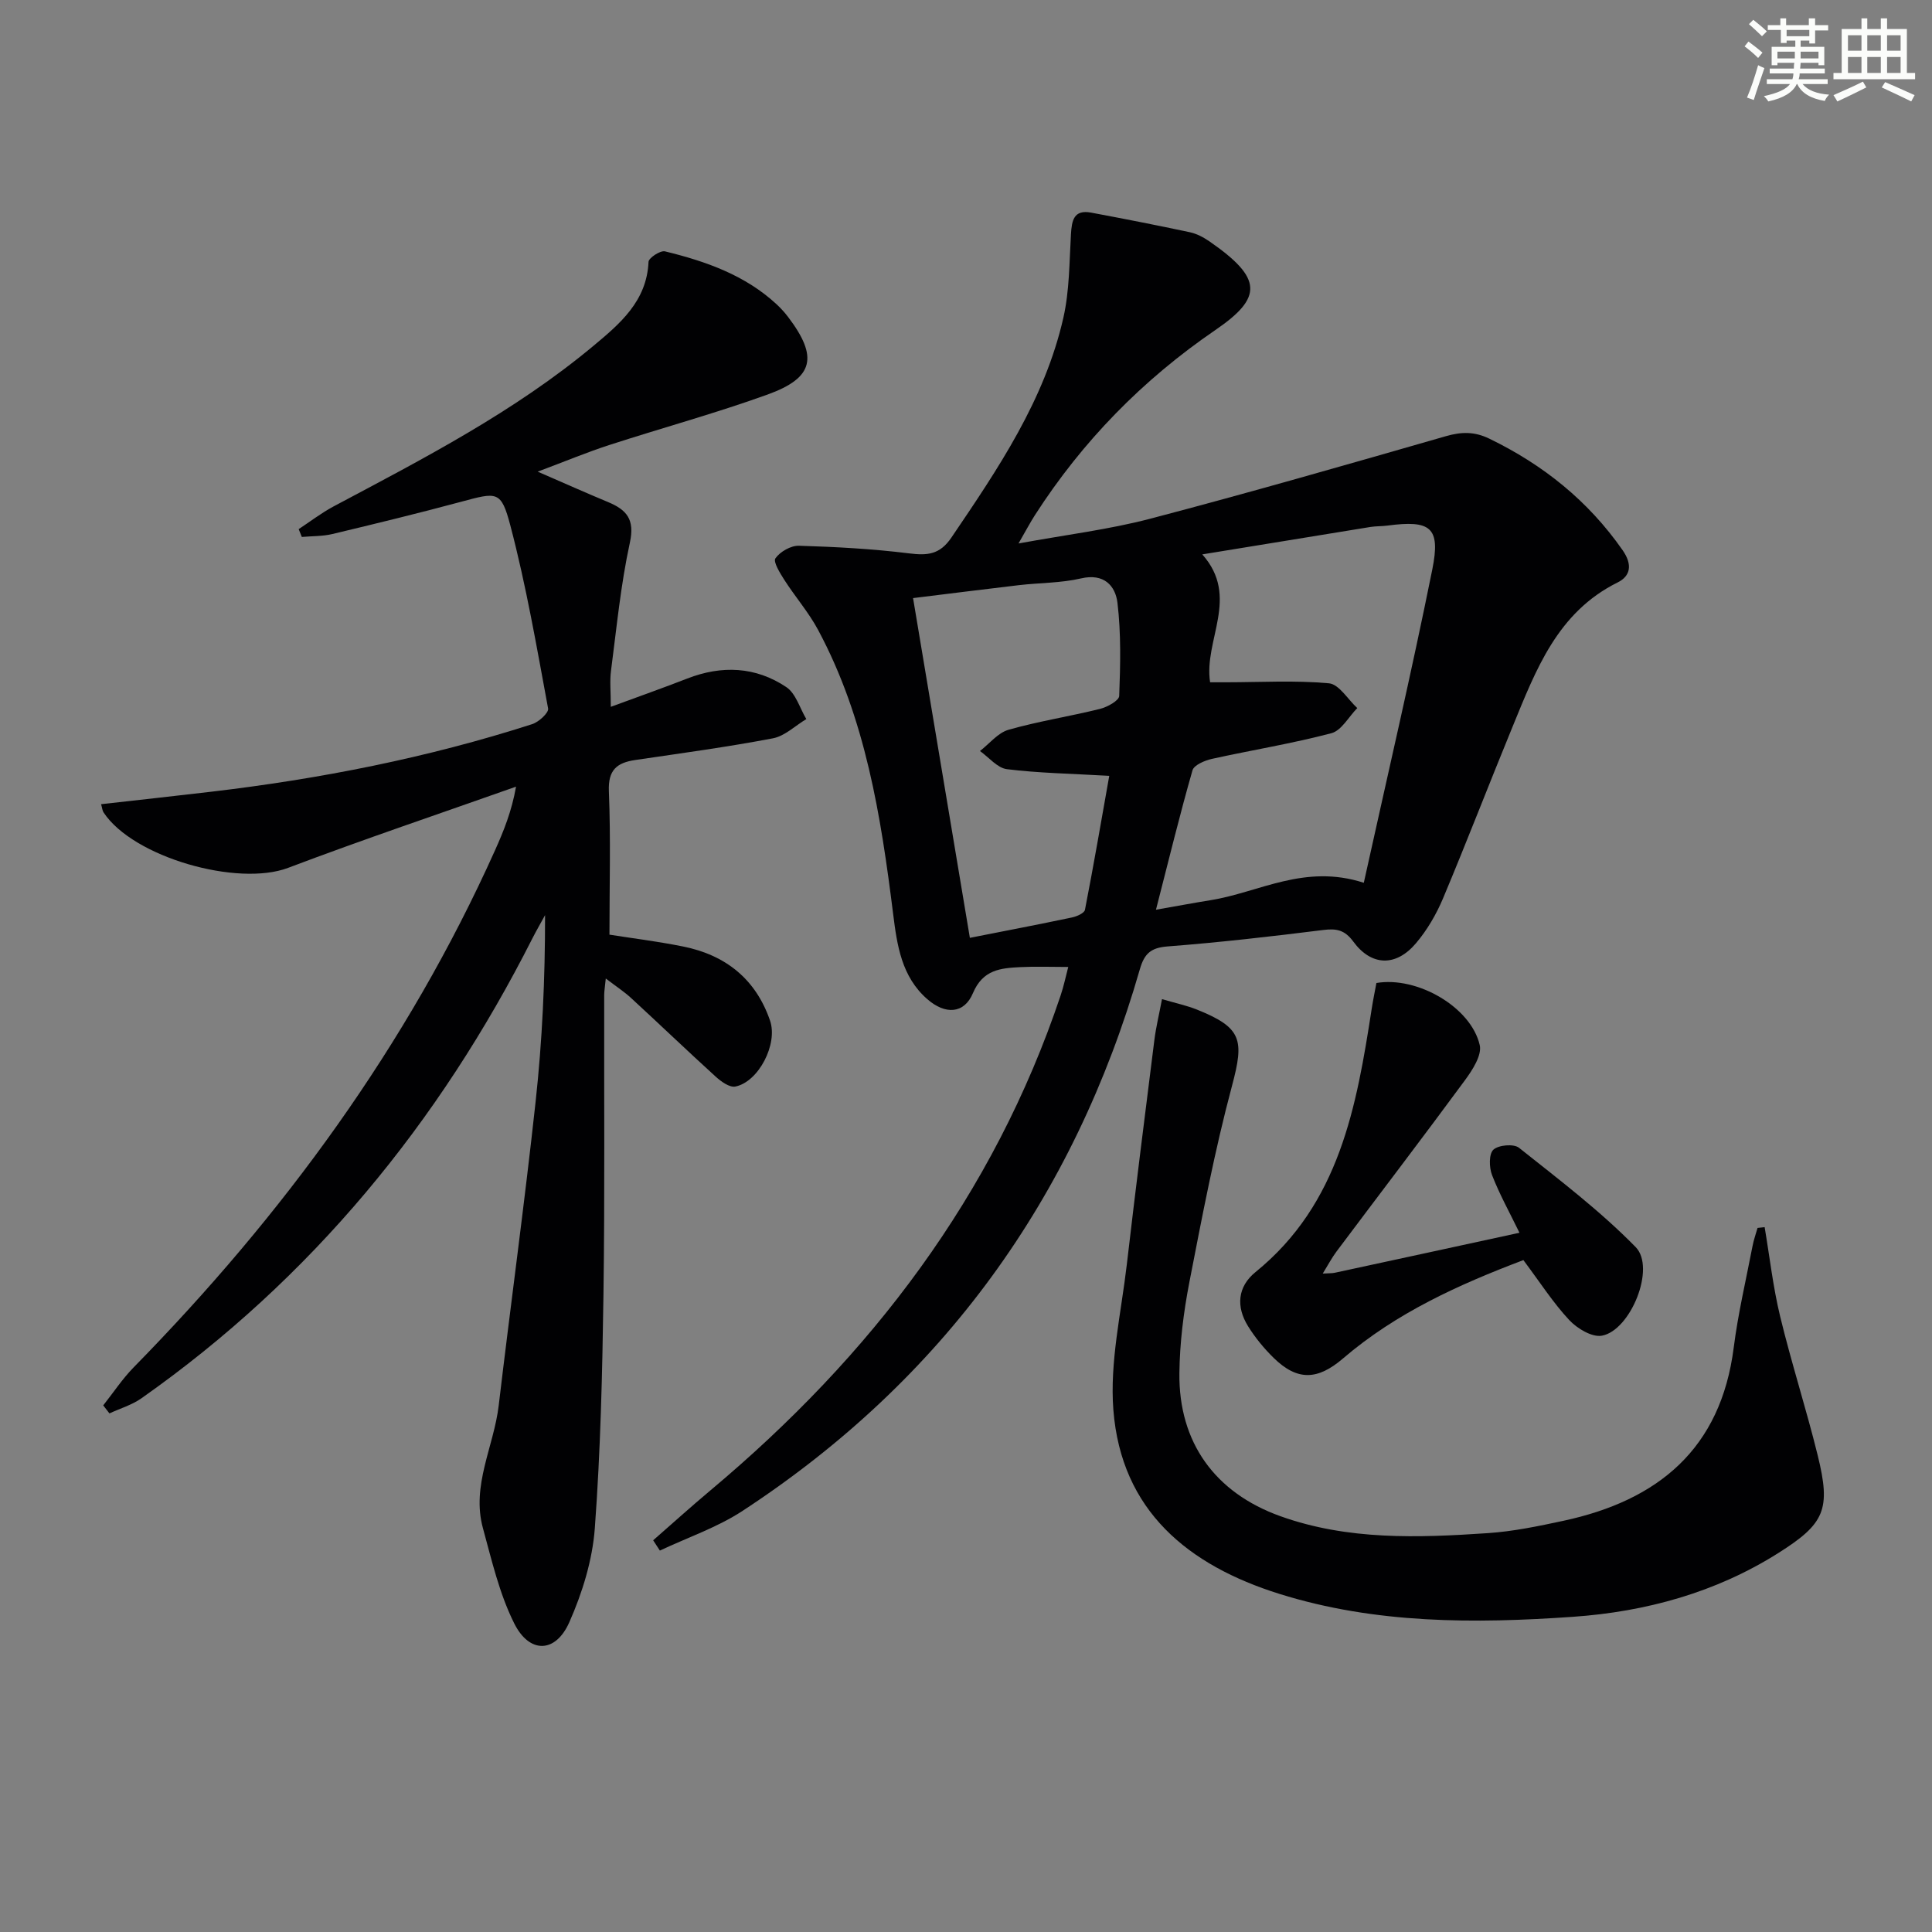 <svg enable-background="new 0 0 400 400" viewBox="0 0 400 400" xmlns="http://www.w3.org/2000/svg"><rect x="0" y="0" width="400" height="400" fill="#808080" stroke="none"/><g fill="#010103"><path d="m135.23 318.9c3.94-3.44 7.83-6.96 11.84-10.32 33.19-27.79 58.63-61.05 72.52-102.48.66-1.96 1.08-4.01 1.58-5.9-3.63 0-6.76-.13-9.87.03-4.09.21-7.8.48-9.87 5.4-1.81 4.3-5.73 4.49-9.46 1.22-5.3-4.63-6.24-11.1-7.05-17.59-2.54-20.31-5.7-40.48-15.54-58.84-1.95-3.64-4.72-6.82-6.96-10.31-.91-1.42-2.38-3.79-1.88-4.51.97-1.38 3.2-2.66 4.87-2.61 7.61.23 15.25.64 22.8 1.58 3.81.47 6.36.28 8.78-3.29 9.64-14.22 19.3-28.44 23.17-45.5 1.27-5.6 1.23-11.51 1.57-17.29.17-2.84.58-5.14 4.17-4.47 6.83 1.28 13.65 2.61 20.44 4.06 1.42.3 2.83 1.05 4.04 1.88 11.02 7.63 11.13 11.61 1.26 18.36-15.06 10.3-27.53 23.02-37.38 38.35-.97 1.51-1.81 3.11-3.39 5.85 9.85-1.81 18.7-2.88 27.25-5.12 20.5-5.38 40.88-11.24 61.26-17.1 3.22-.92 5.9-.97 8.97.52 11.16 5.41 20.47 12.87 27.6 23.1 2.05 2.94 1.68 5.33-1.04 6.67-12.5 6.2-16.93 18.14-21.73 29.82-4.86 11.82-9.45 23.76-14.4 35.55-1.4 3.33-3.3 6.6-5.63 9.34-4.14 4.89-9.22 4.74-12.96-.35-1.79-2.44-3.51-2.75-6.27-2.4-10.71 1.34-21.45 2.57-32.21 3.4-3.45.27-4.78 1.49-5.71 4.7-13.64 47.45-40.86 85.05-82.23 112.14-5.26 3.45-11.41 5.53-17.15 8.24-.45-.69-.92-1.41-1.39-2.13zm147.13-136.13c4.9-22.19 9.87-43.46 14.18-64.86 1.76-8.76-.34-10.28-9.31-9.09-1.15.15-2.33.1-3.48.28-11.42 1.85-22.84 3.72-34.83 5.68 7.87 8.85.25 17.74 1.62 26.48h3.41c7.07-.01 14.18-.43 21.19.21 2.1.19 3.92 3.34 5.87 5.13-1.77 1.79-3.26 4.64-5.35 5.2-8.14 2.15-16.48 3.49-24.71 5.31-1.5.33-3.74 1.27-4.06 2.38-2.63 9.18-4.89 18.46-7.56 28.86 4.62-.81 7.96-1.44 11.32-1.98 10.05-1.61 19.42-7.58 31.71-3.6zm-93.32-58.94c3.96 23.72 7.83 46.85 11.76 70.34 7.52-1.48 14.35-2.79 21.14-4.22 1-.21 2.56-.89 2.69-1.59 1.79-9.17 3.37-18.37 5.03-27.73-8-.46-14.64-.57-21.19-1.38-1.98-.25-3.73-2.45-5.58-3.76 1.96-1.51 3.71-3.77 5.92-4.4 6.21-1.77 12.64-2.76 18.93-4.32 1.52-.38 3.94-1.71 3.98-2.68.24-6.42.4-12.91-.36-19.27-.42-3.53-2.78-6.18-7.53-5.07-4.18.97-8.58.9-12.88 1.4-7.19.84-14.37 1.76-21.91 2.68z"/><path d="m61.84 109.55c2.4-1.58 4.7-3.35 7.22-4.7 18.66-9.92 37.47-19.62 53.81-33.25 5.47-4.56 11.05-9.25 11.4-17.39.04-.81 2.44-2.4 3.4-2.17 8.45 2.06 16.61 4.91 23.17 11.01.85.79 1.64 1.67 2.34 2.59 6.25 8.25 5.35 12.57-4.25 16.04-10.78 3.89-21.86 6.91-32.77 10.45-4.57 1.48-9.02 3.34-14.84 5.52 5.62 2.44 10.08 4.43 14.6 6.31 3.82 1.6 5.54 3.56 4.49 8.38-1.9 8.72-2.75 17.68-3.91 26.55-.28 2.1-.04 4.28-.04 7.45 5.75-2.12 10.83-3.91 15.84-5.86 7.15-2.78 14.15-2.47 20.49 1.77 1.98 1.32 2.8 4.37 4.15 6.63-2.3 1.37-4.45 3.51-6.91 3.98-9.44 1.8-18.99 3.09-28.5 4.49-3.81.56-5.65 2.05-5.47 6.46.4 9.77.12 19.57.12 29.7 4.53.72 9.92 1.38 15.23 2.45 8.79 1.76 15.06 6.72 18.02 15.35 1.67 4.85-2.38 12.69-7.19 13.65-1.19.23-2.95-1.04-4.05-2.04-5.9-5.36-11.66-10.89-17.53-16.29-1.42-1.31-3.07-2.38-5.24-4.04-.16 1.69-.33 2.59-.33 3.5-.04 20.66.14 41.32-.15 61.97-.23 16.13-.6 32.28-1.79 48.35-.49 6.6-2.58 13.36-5.28 19.46-2.85 6.43-8.26 6.56-11.42.21-3.06-6.13-4.64-13.03-6.47-19.71-2.41-8.83 2.27-16.89 3.27-25.37 2.48-20.94 5.35-41.83 7.63-62.79 1.39-12.71 1.98-25.5 1.97-38.74-.86 1.58-1.77 3.14-2.59 4.75-19.35 38.26-45.79 70.51-80.99 95.29-1.96 1.38-4.4 2.09-6.61 3.12-.43-.55-.86-1.11-1.29-1.66 2.09-2.63 3.95-5.47 6.29-7.86 30.9-31.51 56.65-66.61 74.81-107.02 1.81-4.03 3.47-8.12 4.37-13.22-15.74 5.57-31.58 10.9-47.19 16.81-10.44 3.95-32.08-2.17-38.21-11.48-.25-.38-.28-.9-.51-1.7 7.64-.86 15.14-1.68 22.62-2.56 22.64-2.66 44.93-7.03 66.65-14.02 1.36-.44 3.44-2.36 3.28-3.23-2.35-12.68-4.54-25.44-7.82-37.9-1.92-7.27-2.73-6.91-10.28-4.88-8.81 2.37-17.68 4.53-26.55 6.65-2.04.49-4.22.42-6.34.61-.22-.54-.44-1.08-.65-1.62z"/><path d="m365.35 254.07c1.04 6.15 1.74 12.39 3.2 18.44 2.34 9.67 5.41 19.16 7.79 28.82 2.76 11.21 1.47 14.13-8.19 20.23-12.96 8.18-27.45 12.13-42.45 13.18-20.42 1.43-40.93 1.48-60.8-4.74-18.88-5.91-32.76-17.19-34.39-38.1-.77-9.89 1.61-20.05 2.78-30.06 1.8-15.49 3.75-30.96 5.7-46.44.34-2.73 1-5.41 1.59-8.54 2.88.85 5.12 1.32 7.22 2.16 9.35 3.75 9.82 6.25 7.28 15.76-3.59 13.42-6.2 27.12-8.85 40.77-1.19 6.16-1.98 12.49-2.05 18.76-.16 14.38 7.41 24.76 20.91 29.6 13.99 5.01 28.48 4.48 42.94 3.51 5.26-.35 10.51-1.45 15.68-2.56 19.58-4.21 32.57-14.87 35.24-35.87.9-7.07 2.55-14.03 3.9-21.04.24-1.26.68-2.48 1.03-3.72.49-.05.98-.1 1.47-.16z"/><path d="m315.4 260.89c-13.39 5.07-26.34 10.93-37.34 20.36-5.27 4.52-9.46 4.68-14.36-.11-2-1.96-3.83-4.19-5.31-6.57-2.5-4.03-2.19-8.17 1.56-11.21 17.39-14.11 20.91-34.25 24.06-54.59.28-1.79.65-3.56.96-5.25 8.41-1.44 19.56 4.96 21.39 12.84.49 2.1-1.5 5.17-3.05 7.28-8.76 11.91-17.75 23.66-26.62 35.5-.97 1.3-1.73 2.76-2.83 4.54 1.22-.08 1.88-.04 2.5-.17 12.59-2.71 25.18-5.45 38.23-8.28-2.06-4.24-4.15-7.99-5.68-11.95-.61-1.57-.67-4.37.28-5.25 1.06-.98 4.22-1.26 5.31-.39 8.28 6.59 16.78 13.03 24.15 20.56 4.21 4.3-1.06 17.27-7 18.34-2.03.37-5.11-1.48-6.74-3.22-3.37-3.61-6.08-7.85-9.51-12.43z"/></g><path d="m361.2 9.6.8-1c.9.7 1.9 1.4 2.9 2.3l-.9 1.1c-1-1-2-1.8-2.8-2.4zm.5 10.6c.9-2.1 1.6-4.3 2.3-6.7.4.2.8.4 1.3.6-.7 2.1-1.5 4.3-2.2 6.6zm.4-15.2.9-.9c1 .8 2 1.6 2.8 2.4l-1 1c-.9-.9-1.8-1.7-2.7-2.5zm12.5-1.2h1.2v1.4h2.7v1.1h-2.7v2.7h-1.2v-.6h-1.8v1.3h4.9v3.8h-1.2v-.5h-3.7c0 .4-.1.9-.1 1.2h5.1v1h-5.2c0 .5-.1.9-.2 1.2h6v1h-5.2c1.1 1.3 2.9 2 5.5 2.2-.4.4-.7.8-.9 1.3-2.9-.5-4.8-1.6-5.7-3.5h-.1c-.8 1.7-2.7 2.9-5.9 3.6-.2-.4-.6-.8-.9-1.1 2.8-.6 4.6-1.4 5.4-2.5h-4.8v-1h5.3c.1-.3.2-.7.2-1.2h-4.9v-1h5c0-.4 0-.8.1-1.2h-3.5v.5h-1.2v-3.8h4.9v-1.3h-1.8v.5h-1.2v-2.7h-2.7v-1h2.6v-1.4h1.2v1.4h4.7v-1.4zm-6.6 8.3h3.6c0-.4 0-.9 0-1.4h-3.6zm1.9-4.6h4.7v-1.3h-4.7zm6.6 3.2h-3.7v1.4h3.7z" fill="#fbfcfa"/><path d="m385.3 3.8h1.3v2.2h2.8v-2.2h1.3v2.2h4.1v9.1h1.7v1.3h-16.9v-1.3h1.7v-9.1h4.1v-2.2zm.4 13.1.7 1.2c-1.8.9-3.8 1.9-6 2.9-.2-.4-.5-.8-.8-1.3 2.3-1 4.3-1.9 6.1-2.8zm-3.1-6.4h2.8v-3.2h-2.8zm0 4.6h2.8v-3.3h-2.8zm4-4.6h2.8v-3.2h-2.8zm0 4.6h2.8v-3.3h-2.8zm3.7 1.9c2.1.9 4.1 1.8 6.1 2.7l-.7 1.3c-2.2-1.1-4.2-2-6.1-2.9zm3.2-9.7h-2.8v3.2h2.8zm-2.8 7.8h2.8v-3.3h-2.8z" fill="#fbfcfa"/></svg>
